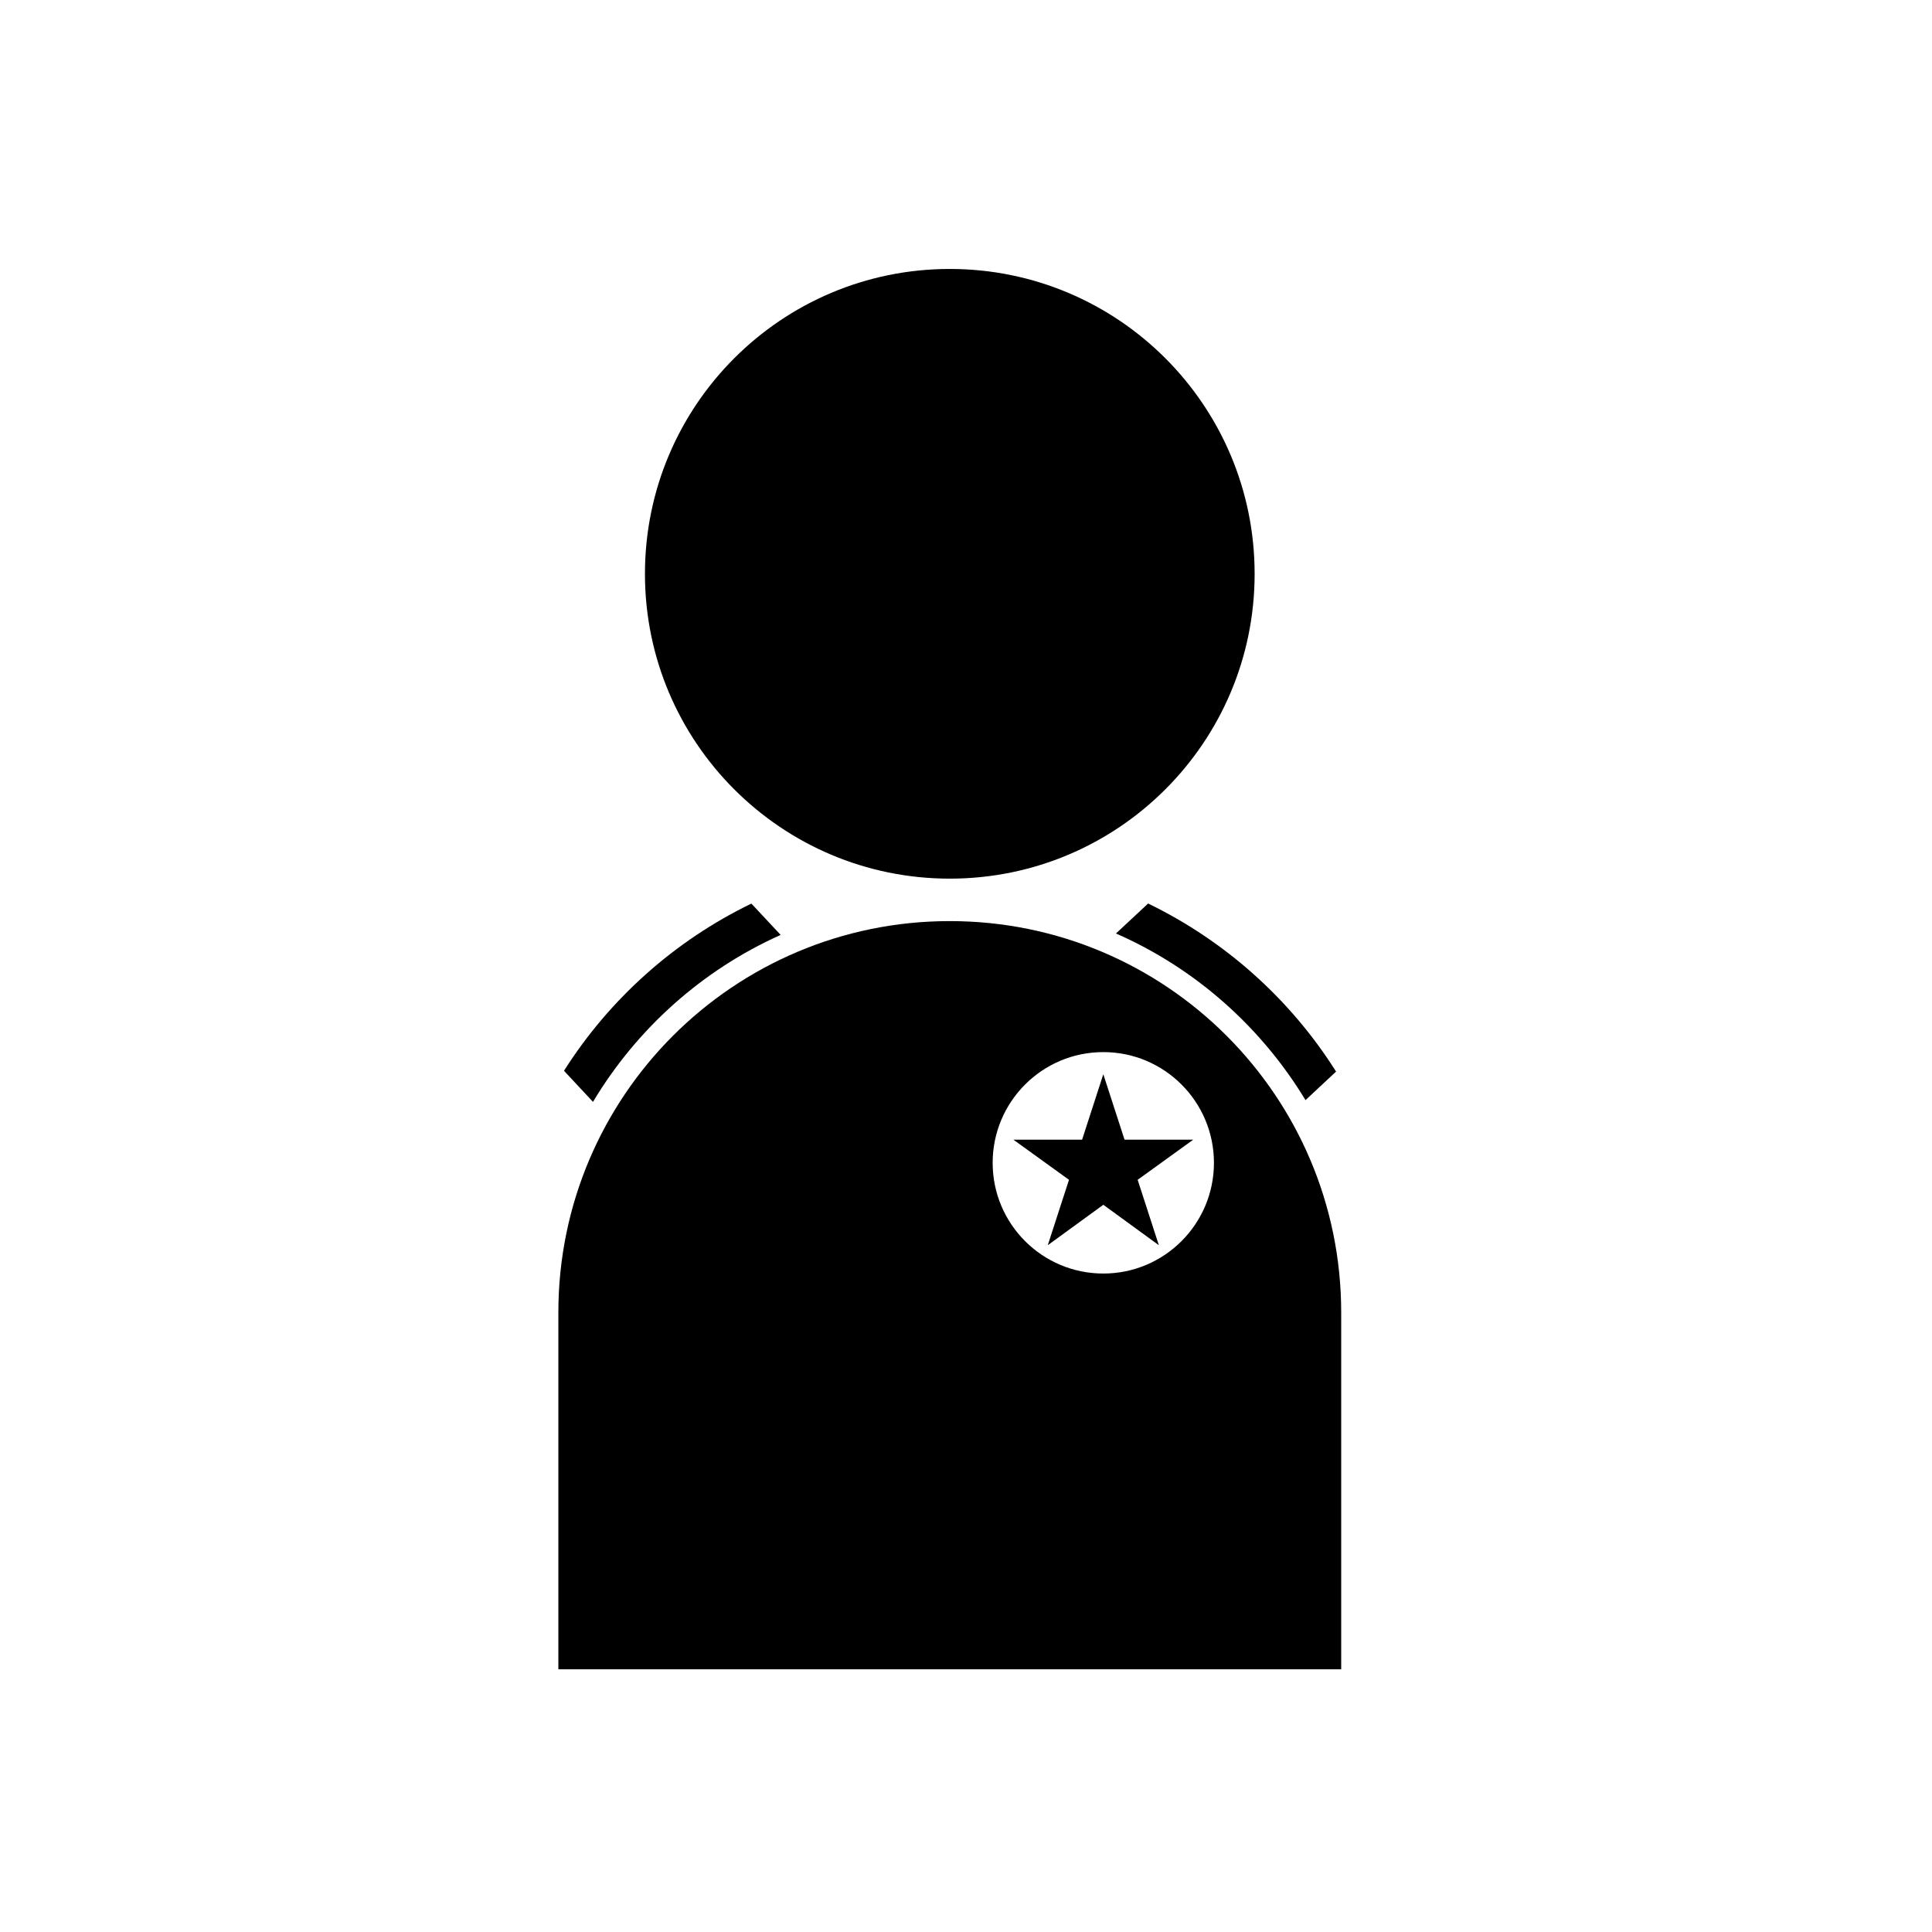 <?xml version="1.0" encoding="UTF-8"?>
<!-- Uploaded to: ICON Repo, www.svgrepo.com, Generator: ICON Repo Mixer Tools -->
<svg fill="#000000" width="800px" height="800px" version="1.1" viewBox="144 144 512 512" xmlns="http://www.w3.org/2000/svg">
 <g>
  <path d="m395.7 376.85c44.621 0 80.789-36.168 80.789-80.781 0-44.625-36.168-80.793-80.789-80.793-44.609 0-80.781 36.168-80.781 80.793 0 44.613 36.168 80.781 80.781 80.781z"/>
  <path d="m350.88 391.76-7.758-8.301c-20.398 9.883-37.594 25.281-49.656 44.309l7.684 8.242c11.605-19.395 28.945-34.941 49.73-44.25z"/>
  <path d="m448.26 383.44-8.516 7.945c20.969 9.188 38.473 24.734 50.227 44.16l8.102-7.562c-12.074-19.129-29.332-34.613-49.812-44.543z"/>
  <path d="m395.7 388.1c-57.293 0-103.73 46.438-103.73 103.73v94.551h207.46v-94.551c0-57.293-46.441-103.73-103.73-103.73zm40.688 93.402c-16.195 0-29.324-13.141-29.324-29.34 0-16.199 13.129-29.344 29.324-29.344 16.195 0 29.32 13.145 29.32 29.344 0 16.195-13.125 29.34-29.32 29.34z"/>
  <path d="m436.39 428.68-5.625 17.352h-18.199l14.727 10.629-5.625 17.332 14.723-10.715 14.715 10.715-5.617-17.332 14.723-10.629h-18.199z"/>
 </g>
</svg>